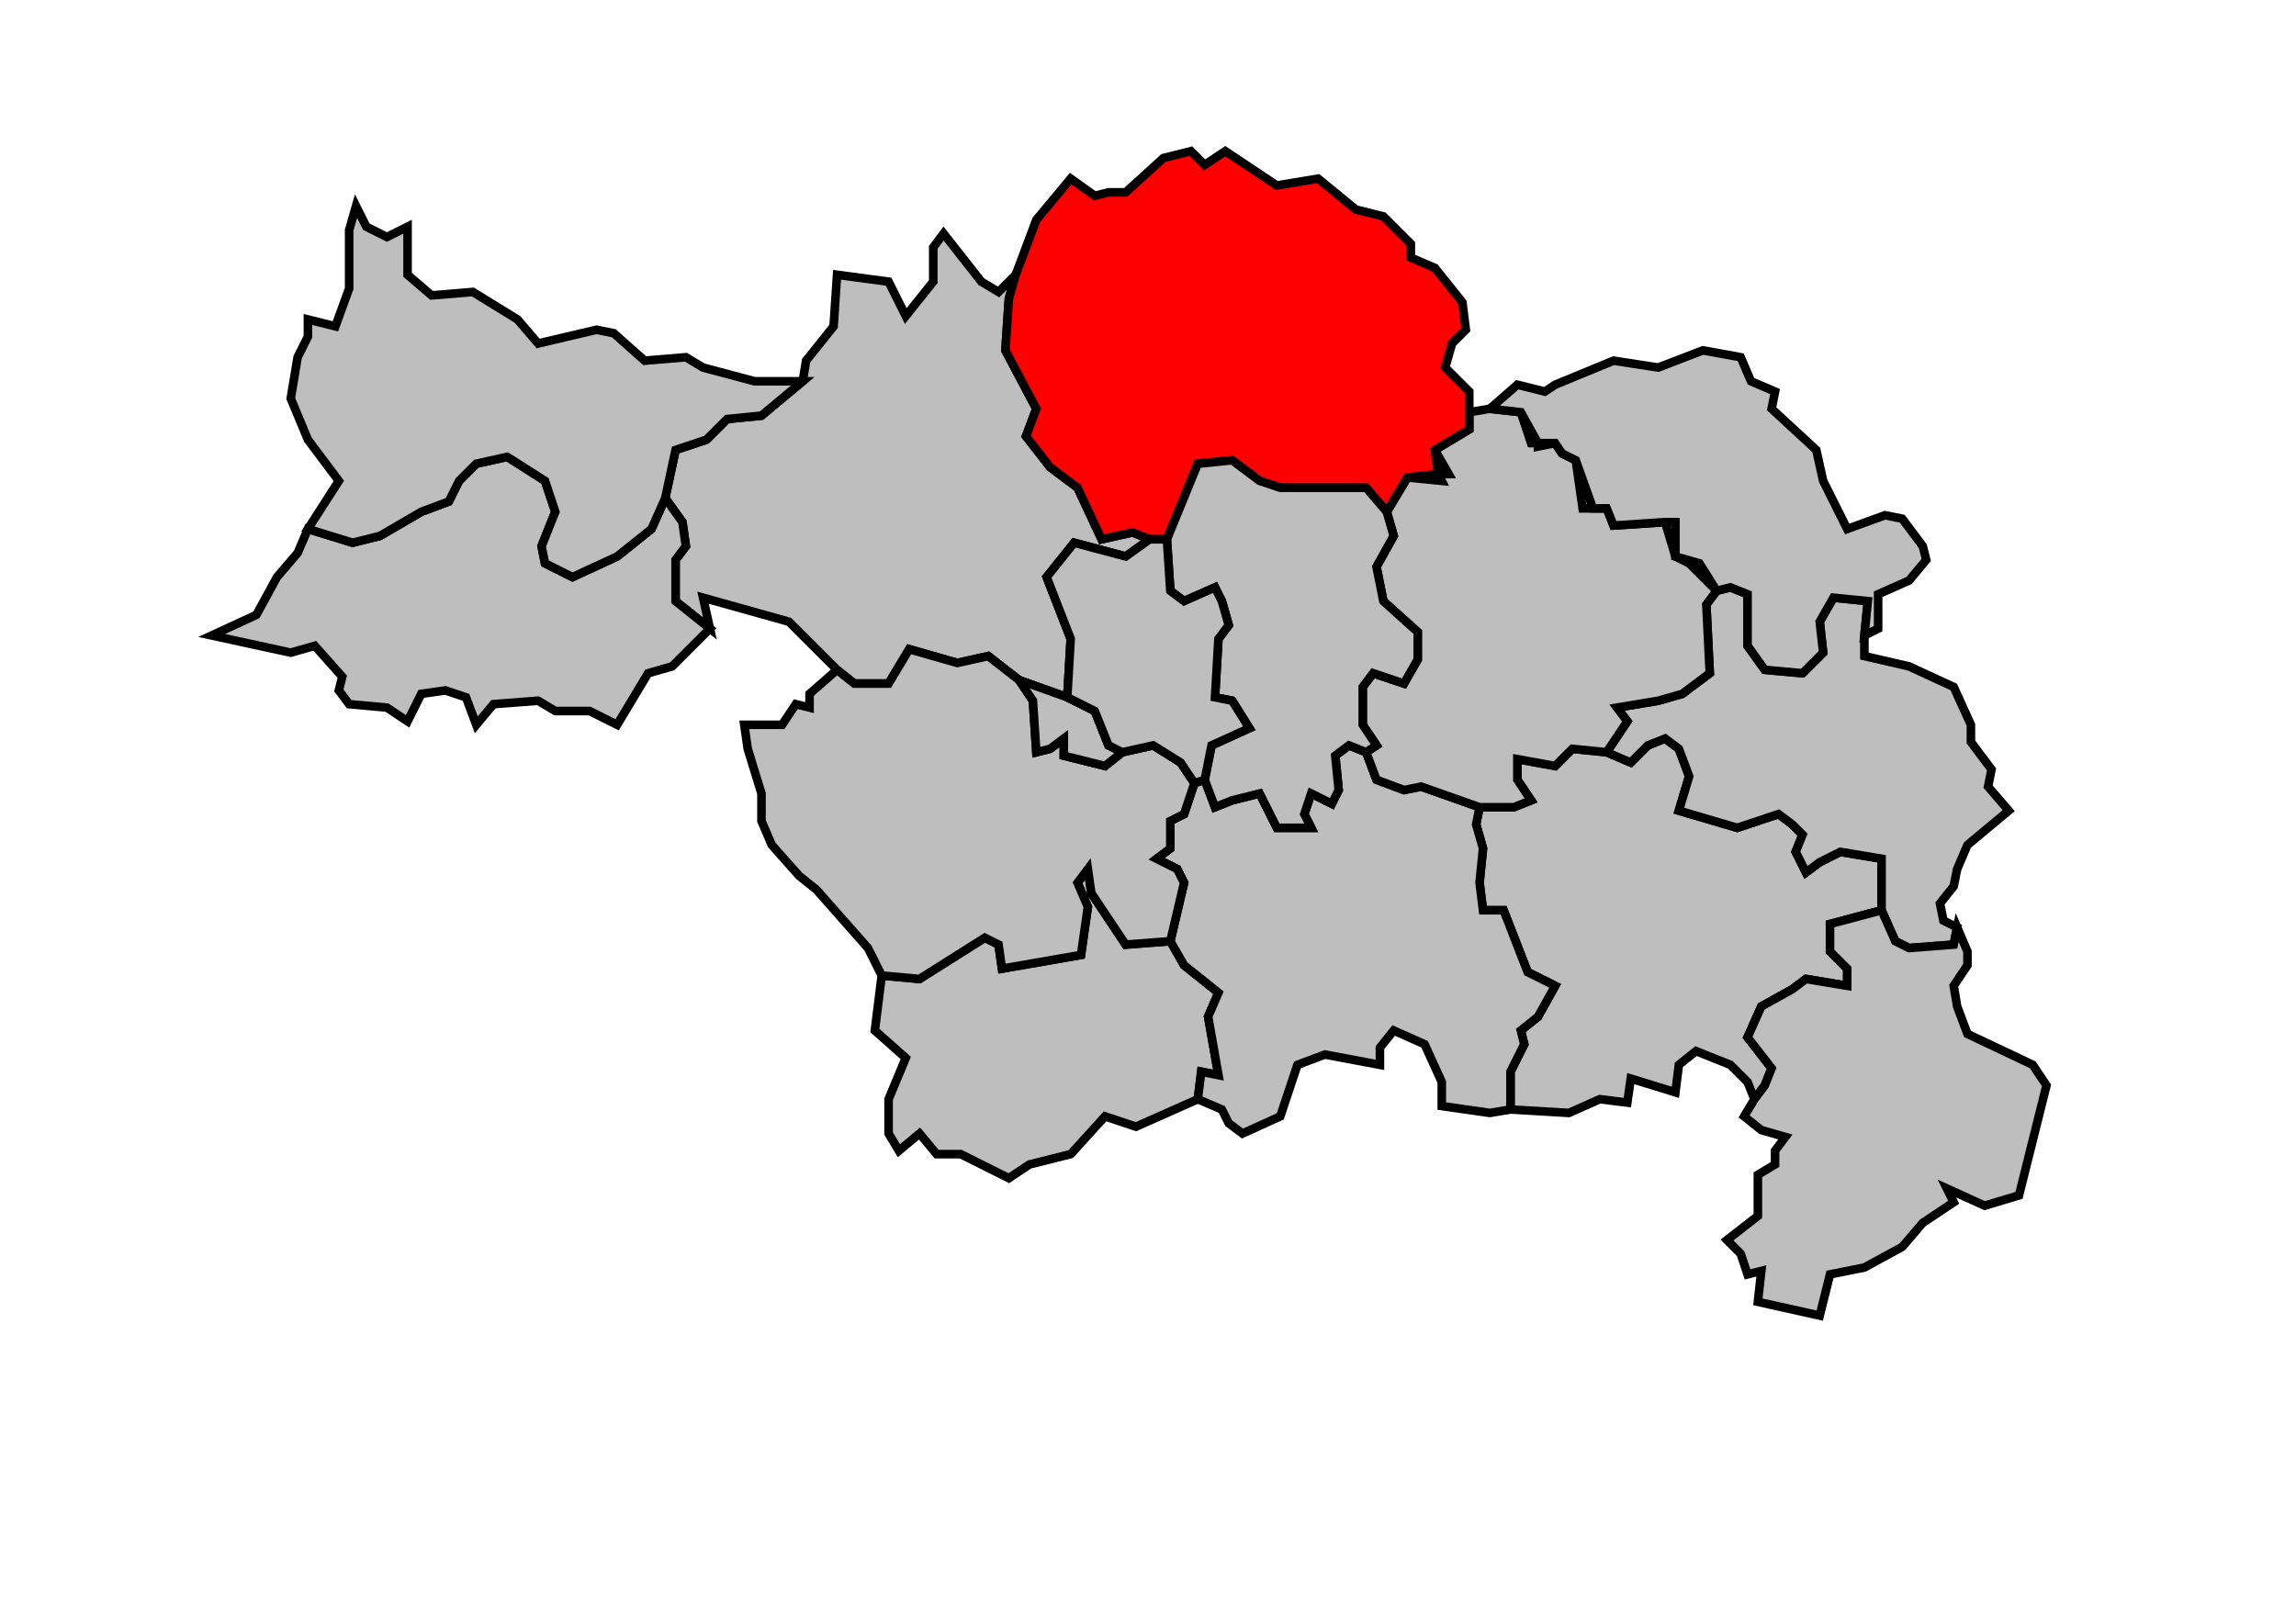 <svg xmlns="http://www.w3.org/2000/svg" width="611px" height="427px" 
 viewBox="0 40 611 467" preserveAspectRatio="xMidYMid meet" version="1.1">
<!-- created by michiel1972 using INSEE arrondissement ImageMap data as published on their website-->
<!-- Legal notice from INSEE:-->
<!-- The publications and data made available on this site may be viewed and downloaded free of charge; except where otherwise stated, -->
<!-- they may be reused, including for commercial purposes, without a license and without payment of royalties-->
<!-- other than those collected by the copyright collection and distribution entities governed by Title II of Book III of the Intellectual Property Code; reuse is however conditional upon respect of the integrity of the information and data, and a specific mention of sources.-->
  <polygon points="402, 275 412, 275 417, 273 413, 267 413, 261 424, 263 429, 258 439, 259 446, 262 451, 257 456, 255 460, 258 463, 266 460, 276 477, 281 489, 277 493, 280 496, 283 494, 288 497, 294 501, 291 507, 288 519, 290 519, 305 504, 309 504, 317 509, 322 509, 327 497, 325 493, 328 484, 333 480, 342 487, 351 485, 356 482, 360 480, 355 475, 350 465, 346 460, 350 459, 358 446, 354 445, 361 437, 360 428, 364 411, 363 411, 352 415, 344 414, 340 419, 336 424, 327 416, 323 409, 305 403, 305 402, 297 403, 287 401, 280 402, 275 " 
style="opacity:1;fill:#bebebe;fill-opacity:1;stroke:#000000;stroke-width:2.5;stroke-miterlimit:4;stroke-dasharray:none;stroke-opacity:1"/>
  <polygon points="439, 259 445, 250 442, 246 454, 244 461, 242 469, 236 468, 216 471, 212 475, 211 480, 213 480, 228 485, 235 496, 236 502, 230 501, 221 505, 214 515, 215 514, 225 514, 231 527, 234 540, 240 545, 251 545, 256 551, 264 550, 269 556, 276 544, 286 541, 293 540, 298 536, 303 537, 308 541, 310 540, 315 527, 316 523, 314 519, 305 519, 290 507, 288 501, 291 497, 294 494, 288 496, 283 493, 280 489, 277 477, 281 460, 276 463, 266 460, 258 456, 255 451, 257 446, 262 439, 259 " 
style="opacity:1;fill:#bebebe;fill-opacity:1;stroke:#000000;stroke-width:2.5;stroke-miterlimit:4;stroke-dasharray:none;stroke-opacity:1"/>
  <polygon points="228, 324 239, 325 258, 313 262, 315 263, 322 286, 318 288, 304 285, 297 288, 293 289, 300 299, 315 312, 314 316, 321 326, 329 323, 336 326, 353 321, 352 320, 360 302, 368 293, 365 283, 376 271, 379 265, 383 251, 376 244, 376 239, 370 233, 375 230, 370 230, 360 235, 348 226, 340 228, 324 " 
style="opacity:1;fill:#bebebe;fill-opacity:1;stroke:#000000;stroke-width:2.5;stroke-miterlimit:4;stroke-dasharray:none;stroke-opacity:1"/>
  <polygon points="319, 268 322, 267 325, 275 330, 273 338, 271 343, 281 353, 281 351, 277 353, 271 359, 274 361, 270 360, 260 364, 257 369, 259 372, 267 380, 270 385, 269 402, 275 401, 280 403, 287 402, 297 403, 305 409, 305 416, 323 424, 327 419, 336 414, 340 415, 344 411, 352 411, 363 405, 364 391, 362 391, 355 386, 344 377, 340 373, 345 373, 350 357, 347 349, 350 344, 365 333, 370 329, 367 327, 363 320, 360 321, 352 326, 353 323, 336 326, 329 316, 321 312, 314 316, 297 314, 293 308, 290 312, 287 312, 279 316, 277 319, 268 " 
style="opacity:1;fill:#bebebe;fill-opacity:1;stroke:#000000;stroke-width:2.5;stroke-miterlimit:4;stroke-dasharray:none;stroke-opacity:1"/>
  <polygon points="165, 185 168, 171 177, 168 183, 162 193, 161 205, 151 206, 145 214, 135 215, 120 230, 122 235, 132 243, 122 243, 112 246, 108 257, 122 262, 125 267, 120 265, 127 264, 142 273, 159 270, 167 277, 176 285, 182 292, 197 301, 195 306, 197 299, 202 284, 198 276, 208 283, 226 282, 243 268, 238 259, 231 250, 233 236, 229 230, 239 220, 239 215, 235 201, 221 176, 214 178, 223 168, 215 168, 203 171, 199 170, 192 165, 185 " 
style="opacity:1;fill:#bebebe;fill-opacity:1;stroke:#000000;stroke-width:2.5;stroke-miterlimit:4;stroke-dasharray:none;stroke-opacity:1"/>
  <polygon points="374, 215 372, 205 377, 196 375, 189 381, 179 391, 180 390, 178 393, 178 389, 171 399, 165 399, 160 405, 159 414, 160 417, 169 419, 169 419, 170 424, 169 426, 172 430, 174 432, 188 439, 188 441, 193 456, 192 459, 202 463, 204 471, 212 468, 216 469, 236 461, 242 454, 244 442, 246 445, 250 439, 259 429, 258 424, 263 413, 261 413, 267 417, 273 412, 275 402, 275 385, 269 380, 270 372, 267 369, 259 372, 257 368, 251 368, 240 371, 236 380, 239 384, 232 384, 224 374, 215 " 
style="opacity:1;fill:#bebebe;fill-opacity:1;stroke:#000000;stroke-width:2.5;stroke-miterlimit:4;stroke-dasharray:none;stroke-opacity:1"/>
  <polygon points="483, 382 488, 379 488, 375 491, 371 484, 369 479, 365 482, 360 485, 356 487, 351 480, 342 484, 333 493, 328 497, 325 509, 327 509, 322 504, 317 504, 309 519, 305 523, 314 527, 316 540, 315 541, 310 544, 317 544, 321 540, 327 541, 333 544, 341 563, 350 567, 356 559, 388 549, 391 538, 386 540, 390 531, 396 525, 403 514, 409 504, 411 501, 423 483, 419 484, 410 480, 411 478, 405 474, 401 483, 394 483, 382 " 
style="opacity:1;fill:#bebebe;fill-opacity:1;stroke:#000000;stroke-width:2.5;stroke-miterlimit:4;stroke-dasharray:none;stroke-opacity:1"/>
  <polygon points="514, 225 515, 215 505, 214 501, 221 502, 230 496, 236 485, 235 480, 228 480, 213 475, 211 471, 212 466, 204 459, 202 459, 192 456, 192 441, 193 439, 188 435, 188 430, 174 426, 172 424, 169 419, 169 414, 160 405, 159 413, 152 421, 154 424, 152 441, 145 454, 147 467, 142 478, 144 481, 151 488, 154 487, 159 500, 171 502, 180 509, 194 520, 190 525, 191 531, 199 532, 203 527, 209 518, 213 518, 223 514, 225 " 
style="opacity:1;fill:#bebebe;fill-opacity:1;stroke:#000000;stroke-width:2.5;stroke-miterlimit:4;stroke-dasharray:none;stroke-opacity:1"/>
  <polygon points="215, 235 220, 239 230, 239 236, 229 250, 233 259, 231 268, 238 272, 244 273, 259 277, 258 281, 255 281, 260 293, 263 298, 259 307, 257 315, 262 319, 268 316, 277 312, 279 312, 287 308, 290 314, 293 316, 297 312, 314 299, 315 289, 300 288, 293 285, 297 288, 304 286, 318 263, 322 262, 315 258, 313 239, 325 228, 324 224, 316 209, 299 204, 295 196, 286 193, 279 193, 271 189, 258 188, 251 199, 251 203, 245 207, 246 207, 242 215, 235 " 
style="opacity:1;fill:#bebebe;fill-opacity:1;stroke:#000000;stroke-width:2.5;stroke-miterlimit:4;stroke-dasharray:none;stroke-opacity:1"/>
  <polygon points="33, 225 46, 219 52, 208 58, 201 61, 194 74, 198 82, 196 94, 189 102, 186 105, 180 110, 175 119, 173 130, 180 133, 189 129, 199 130, 204 138, 208 151, 202 161, 194 165, 185 170, 192 171, 199 168, 203 168, 215 178, 223 167, 234 160, 236 151, 251 143, 247 133, 247 128, 244 115, 245 110, 251 107, 243 101, 241 94, 242 90, 250 84, 246 73, 245 70, 241 71, 237 63, 228 56, 230 33, 225 " 
style="opacity:1;fill:#bebebe;fill-opacity:1;stroke:#000000;stroke-width:2.5;stroke-miterlimit:4;stroke-dasharray:none;stroke-opacity:1"/>
  <polygon points="267, 120 273, 104 283, 92 290, 97 294, 96 299, 96 310, 86 318, 84 322, 88 328, 84 343, 94 355, 92 366, 101 374, 103 382, 111 382, 115 389, 118 397, 128 398, 136 394, 140 392, 147 399, 154 399, 160 399, 165 389, 171 390, 178 381, 179 375, 189 369, 182 344, 182 338, 180 330, 174 320, 175 311, 197 306, 197 301, 195 292, 197 285, 182 277, 176 270, 167 273, 159 264, 142 265, 127 267, 120 " 
style="opacity:1;fill:#ff0000;fill-opacity:1;stroke:#000000;stroke-width:2.5;stroke-miterlimit:4;stroke-dasharray:none;stroke-opacity:1"/>
  <polygon points="58, 144 61, 138 61, 133 69, 135 73, 124 73, 107 75, 100 78, 106 84, 109 90, 106 90, 120 97, 126 109, 125 122, 133 128, 140 145, 136 150, 137 159, 145 171, 144 176, 147 191, 151 205, 151 193, 161 183, 162 177, 168 168, 171 165, 185 161, 194 151, 202 138, 208 130, 204 129, 199 133, 189 130, 180 119, 173 110, 175 105, 180 102, 186 94, 189 82, 196 74, 198 61, 194 70, 180 61, 168 56, 156 58, 144 " 
style="opacity:1;fill:#bebebe;fill-opacity:1;stroke:#000000;stroke-width:2.5;stroke-miterlimit:4;stroke-dasharray:none;stroke-opacity:1"/>
  <polygon points="268, 238 282, 243 290, 247 294, 257 298, 259 293, 263 281, 260 281, 255 277, 258 273, 259 272, 244 268, 238 " 
style="opacity:1;fill:#bebebe;fill-opacity:1;stroke:#000000;stroke-width:2.5;stroke-miterlimit:4;stroke-dasharray:none;stroke-opacity:1"/>
  <polygon points="311, 197 320, 175 330, 174 338, 180 344, 182 369, 182 375, 189 377, 196 372, 205 374, 215 384, 224 384, 232 380, 239 371, 236 368, 240 368, 251 372, 257 369, 259 364, 257 360, 260 361, 270 359, 274 353, 271 351, 277 353, 281 343, 281 338, 271 330, 273 325, 275 322, 267 324, 257 335, 252 330, 244 325, 243 326, 226 329, 222 327, 215 325, 211 316, 215 312, 212 311, 197 " 
style="opacity:1;fill:#bebebe;fill-opacity:1;stroke:#000000;stroke-width:2.5;stroke-miterlimit:4;stroke-dasharray:none;stroke-opacity:1"/>
  <polygon points="276, 208 284, 198 299, 202 306, 197 311, 197 312, 212 316, 215 325, 211 327, 215 329, 222 326, 226 325, 243 330, 244 335, 252 324, 257 322, 267 319, 268 315, 262 307, 257 298, 259 294, 257 290, 247 282, 243 283, 226 276, 208 " 
style="opacity:1;fill:#bebebe;fill-opacity:1;stroke:#000000;stroke-width:2.5;stroke-miterlimit:4;stroke-dasharray:none;stroke-opacity:1"/>
</svg>
